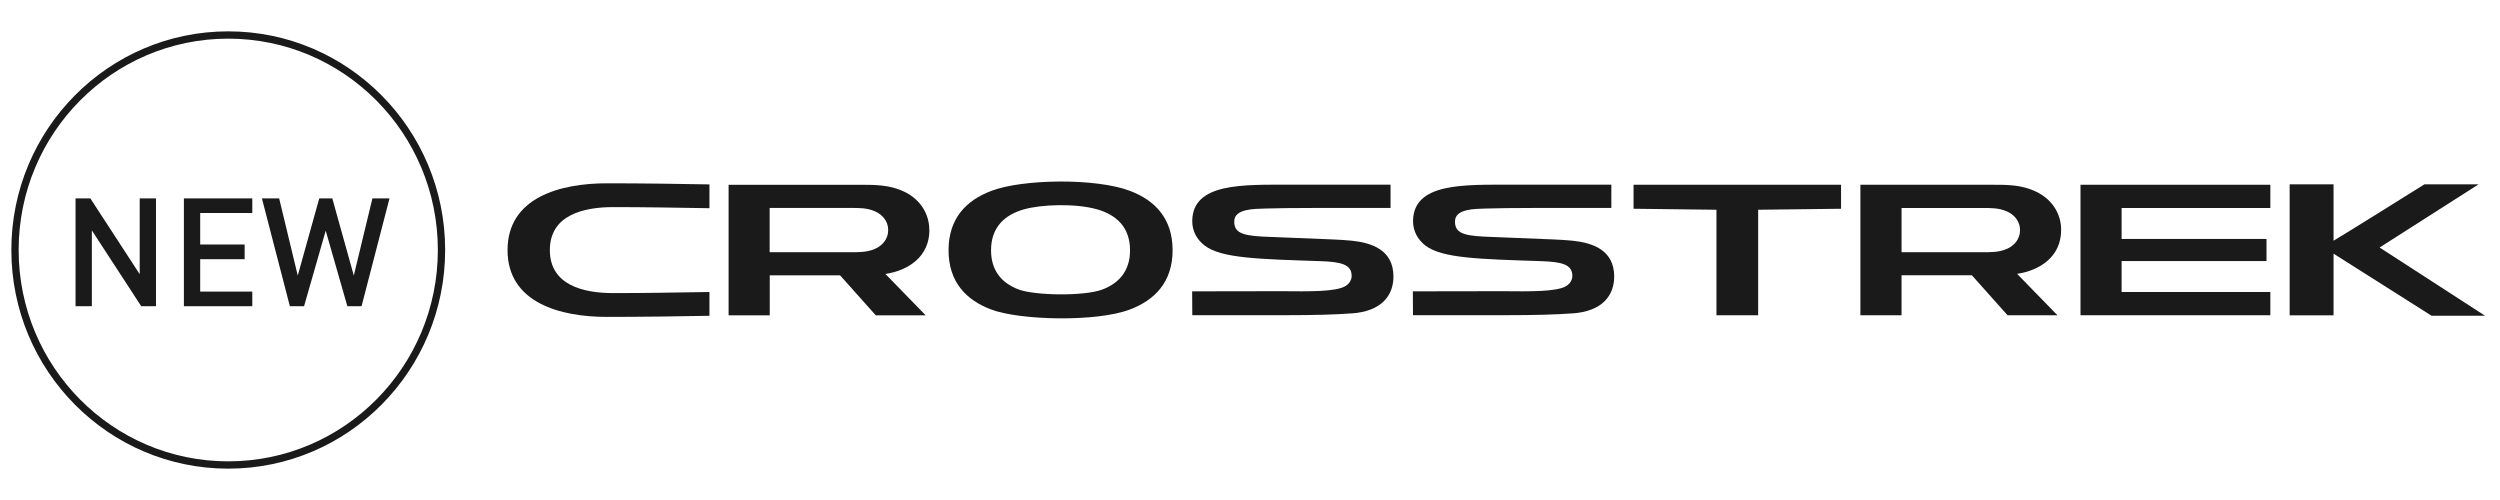 <?xml version="1.0" encoding="UTF-8"?>
<svg id="_レイヤー_2" data-name="レイヤー 2" xmlns="http://www.w3.org/2000/svg" viewBox="0 0 500 100">
  <defs>
    <style>
      .cls-1, .cls-2 {
        fill: none;
      }

      .cls-2 {
        stroke: #1a1a1a;
        stroke-miterlimit: 10;
        stroke-width: 1.46px;
      }

      .cls-3 {
        fill: #1a1a1a;
      }
    </style>
  </defs>
  <g id="_レイヤー_1-2" data-name="レイヤー 1">
    <g>
      <g>
        <g>
          <path class="cls-3" d="M122.65,58.62c5.67,0,12.82-.11,19.24-.22v4.76c-5.95.11-13.68.22-20.51.22-9.3,0-19.87-2.8-19.87-13.36s10.57-13.36,19.87-13.36c6.82,0,14.55.11,20.51.22v4.76c-6.42-.11-13.57-.22-19.24-.22-5.96,0-12.68,1.58-12.68,8.6s6.72,8.6,12.68,8.6"/>
          <path class="cls-3" d="M174.96,49.79c-1.59.68-3.15.65-4.8.65h-16.23v-8.85h16.23c1.65,0,3.2-.03,4.8.66,1.53.66,2.68,1.99,2.68,3.77s-1.15,3.11-2.68,3.77M185.86,46.01c0-3.4-1.95-6.18-4.91-7.62-3.08-1.51-6.12-1.43-9.32-1.43h-25.91v26.1h8.23v-8h14.06c2.38,2.67,4.77,5.34,7.14,8h9.98c-2.69-2.76-5.37-5.51-8.05-8.27,4.63-.69,8.8-3.49,8.8-8.77"/>
          <path class="cls-3" d="M203.68,57.88c-3.17-1.21-5.47-3.59-5.47-7.82,0-4.73,2.86-7.14,6.58-8.19,3.48-.99,10.33-1.24,14.68.01,3.68,1.06,6.54,3.47,6.54,8.18,0,4.27-2.36,6.65-5.55,7.85-3.66,1.37-13.52,1.21-16.78-.03M198.16,38.22c-4.87,1.86-8.45,5.42-8.45,11.83,0,6.39,3.57,9.96,8.44,11.82,5.7,2.2,21.12,2.59,27.86.02,4.88-1.86,8.51-5.42,8.51-11.85,0-6.43-3.62-10-8.51-11.86-6.78-2.59-21.5-2.42-27.85.03"/>
          <path class="cls-3" d="M497,63.14l-21.08-13.64,19.79-12.63h-10.83s-17.12,10.71-18.17,11.27v-11.27h-8.78v26.2h8.78v-12.34l19.59,12.41h10.69Z"/>
          <polygon class="cls-3" points="424.32 47.79 453.3 47.79 453.3 52.21 424.32 52.21 424.32 58.4 454.07 58.4 454.07 63.05 416.1 63.05 416.1 36.95 454.07 36.95 454.07 41.6 424.32 41.6 424.32 47.79"/>
          <polygon class="cls-3" points="351.63 63.05 351.63 41.95 368.21 41.75 368.21 36.95 326.71 36.95 326.71 41.75 343.29 41.95 343.29 63.05 351.63 63.05"/>
          <path class="cls-3" d="M401.33,49.79c-1.59.69-3.16.65-4.79.65h-16.23v-8.84h16.23c1.63,0,3.2-.03,4.79.66,1.54.66,2.68,1.99,2.68,3.77s-1.14,3.11-2.68,3.77M412.23,46c0-3.41-1.95-6.18-4.92-7.62-3.07-1.51-6.11-1.43-9.32-1.43h-25.91v26.1h8.23v-8h14.06c2.38,2.67,4.75,5.34,7.14,8h9.98c-2.69-2.76-5.39-5.52-8.07-8.28,4.63-.69,8.81-3.49,8.81-8.77"/>
          <path class="cls-3" d="M314.4,62.69c6.16-.4,8.45-3.69,8.44-7.41-.02-5.29-4.33-6.72-8.33-7.14-1.26-.13-2.6-.2-3.98-.26-6.19-.28-10.8-.4-13.82-.56-4.3-.22-5.76-.89-5.71-3.09.05-2.47,3.91-2.45,6.08-2.52,2.43-.07,5.72-.12,10.13-.12,1.48,0,7.21,0,15.06,0v-4.65h-20.07c-9.43,0-19.46-.4-19.59,7.2-.03,2.11.97,3.8,2.46,4.96,3.32,2.58,10.93,2.72,23.14,3.13,4.09.14,6.26.63,6.26,2.95,0,.91-.58,1.63-1.22,2.03-1.95,1.17-7.21,1.08-12.81,1.03-1.3-.01-17.87.03-17.87.03,0,0,.03,3.22.03,4.77h18.61c5.77,0,10.03-.12,13.19-.36"/>
          <path class="cls-3" d="M270.25,62.69c6.16-.4,8.45-3.69,8.44-7.41-.02-5.29-4.33-6.72-8.33-7.14-1.26-.13-2.6-.2-3.98-.26-6.19-.28-10.8-.4-13.82-.56-4.3-.22-5.75-.89-5.71-3.09.05-2.47,3.91-2.45,6.08-2.52,2.43-.07,5.72-.12,10.13-.12,1.48,0,7.21,0,15.05,0v-4.65h-20.07c-9.43,0-19.46-.4-19.59,7.2-.03,2.11.96,3.8,2.47,4.96,3.32,2.58,10.94,2.72,23.14,3.13,4.09.14,6.27.63,6.27,2.95,0,.91-.58,1.63-1.23,2.03-1.95,1.17-7.21,1.08-12.81,1.03-1.3-.01-17.86.03-17.86.03,0,0,.03,3.22.03,4.77h18.62c5.77,0,10.03-.12,13.19-.36"/>
        </g>
        <g>
          <g>
            <path class="cls-3" d="M15.11,39.68h2.96l9.87,15.16v-15.16h3.26v21.56h-2.96l-9.87-15.16v15.16h-3.26v-21.56Z"/>
            <path class="cls-3" d="M36.78,39.68h13.68v2.92h-10.42v6.3h8.89v2.94h-8.89v6.48h10.42v2.92h-13.68v-21.56Z"/>
            <path class="cls-3" d="M52.41,39.68h3.42l3.72,15.43,4.3-15.43h2.61l4.3,15.43,3.72-15.43h3.42l-5.59,21.56h-2.84l-4.33-15.1-4.33,15.1h-2.84l-5.59-21.56Z"/>
          </g>
          <ellipse class="cls-2" cx="45.65" cy="50" rx="42.65" ry="43"/>
        </g>
      </g>
      <rect class="cls-1" width="500" height="100"/>
    </g>
  </g>
</svg>